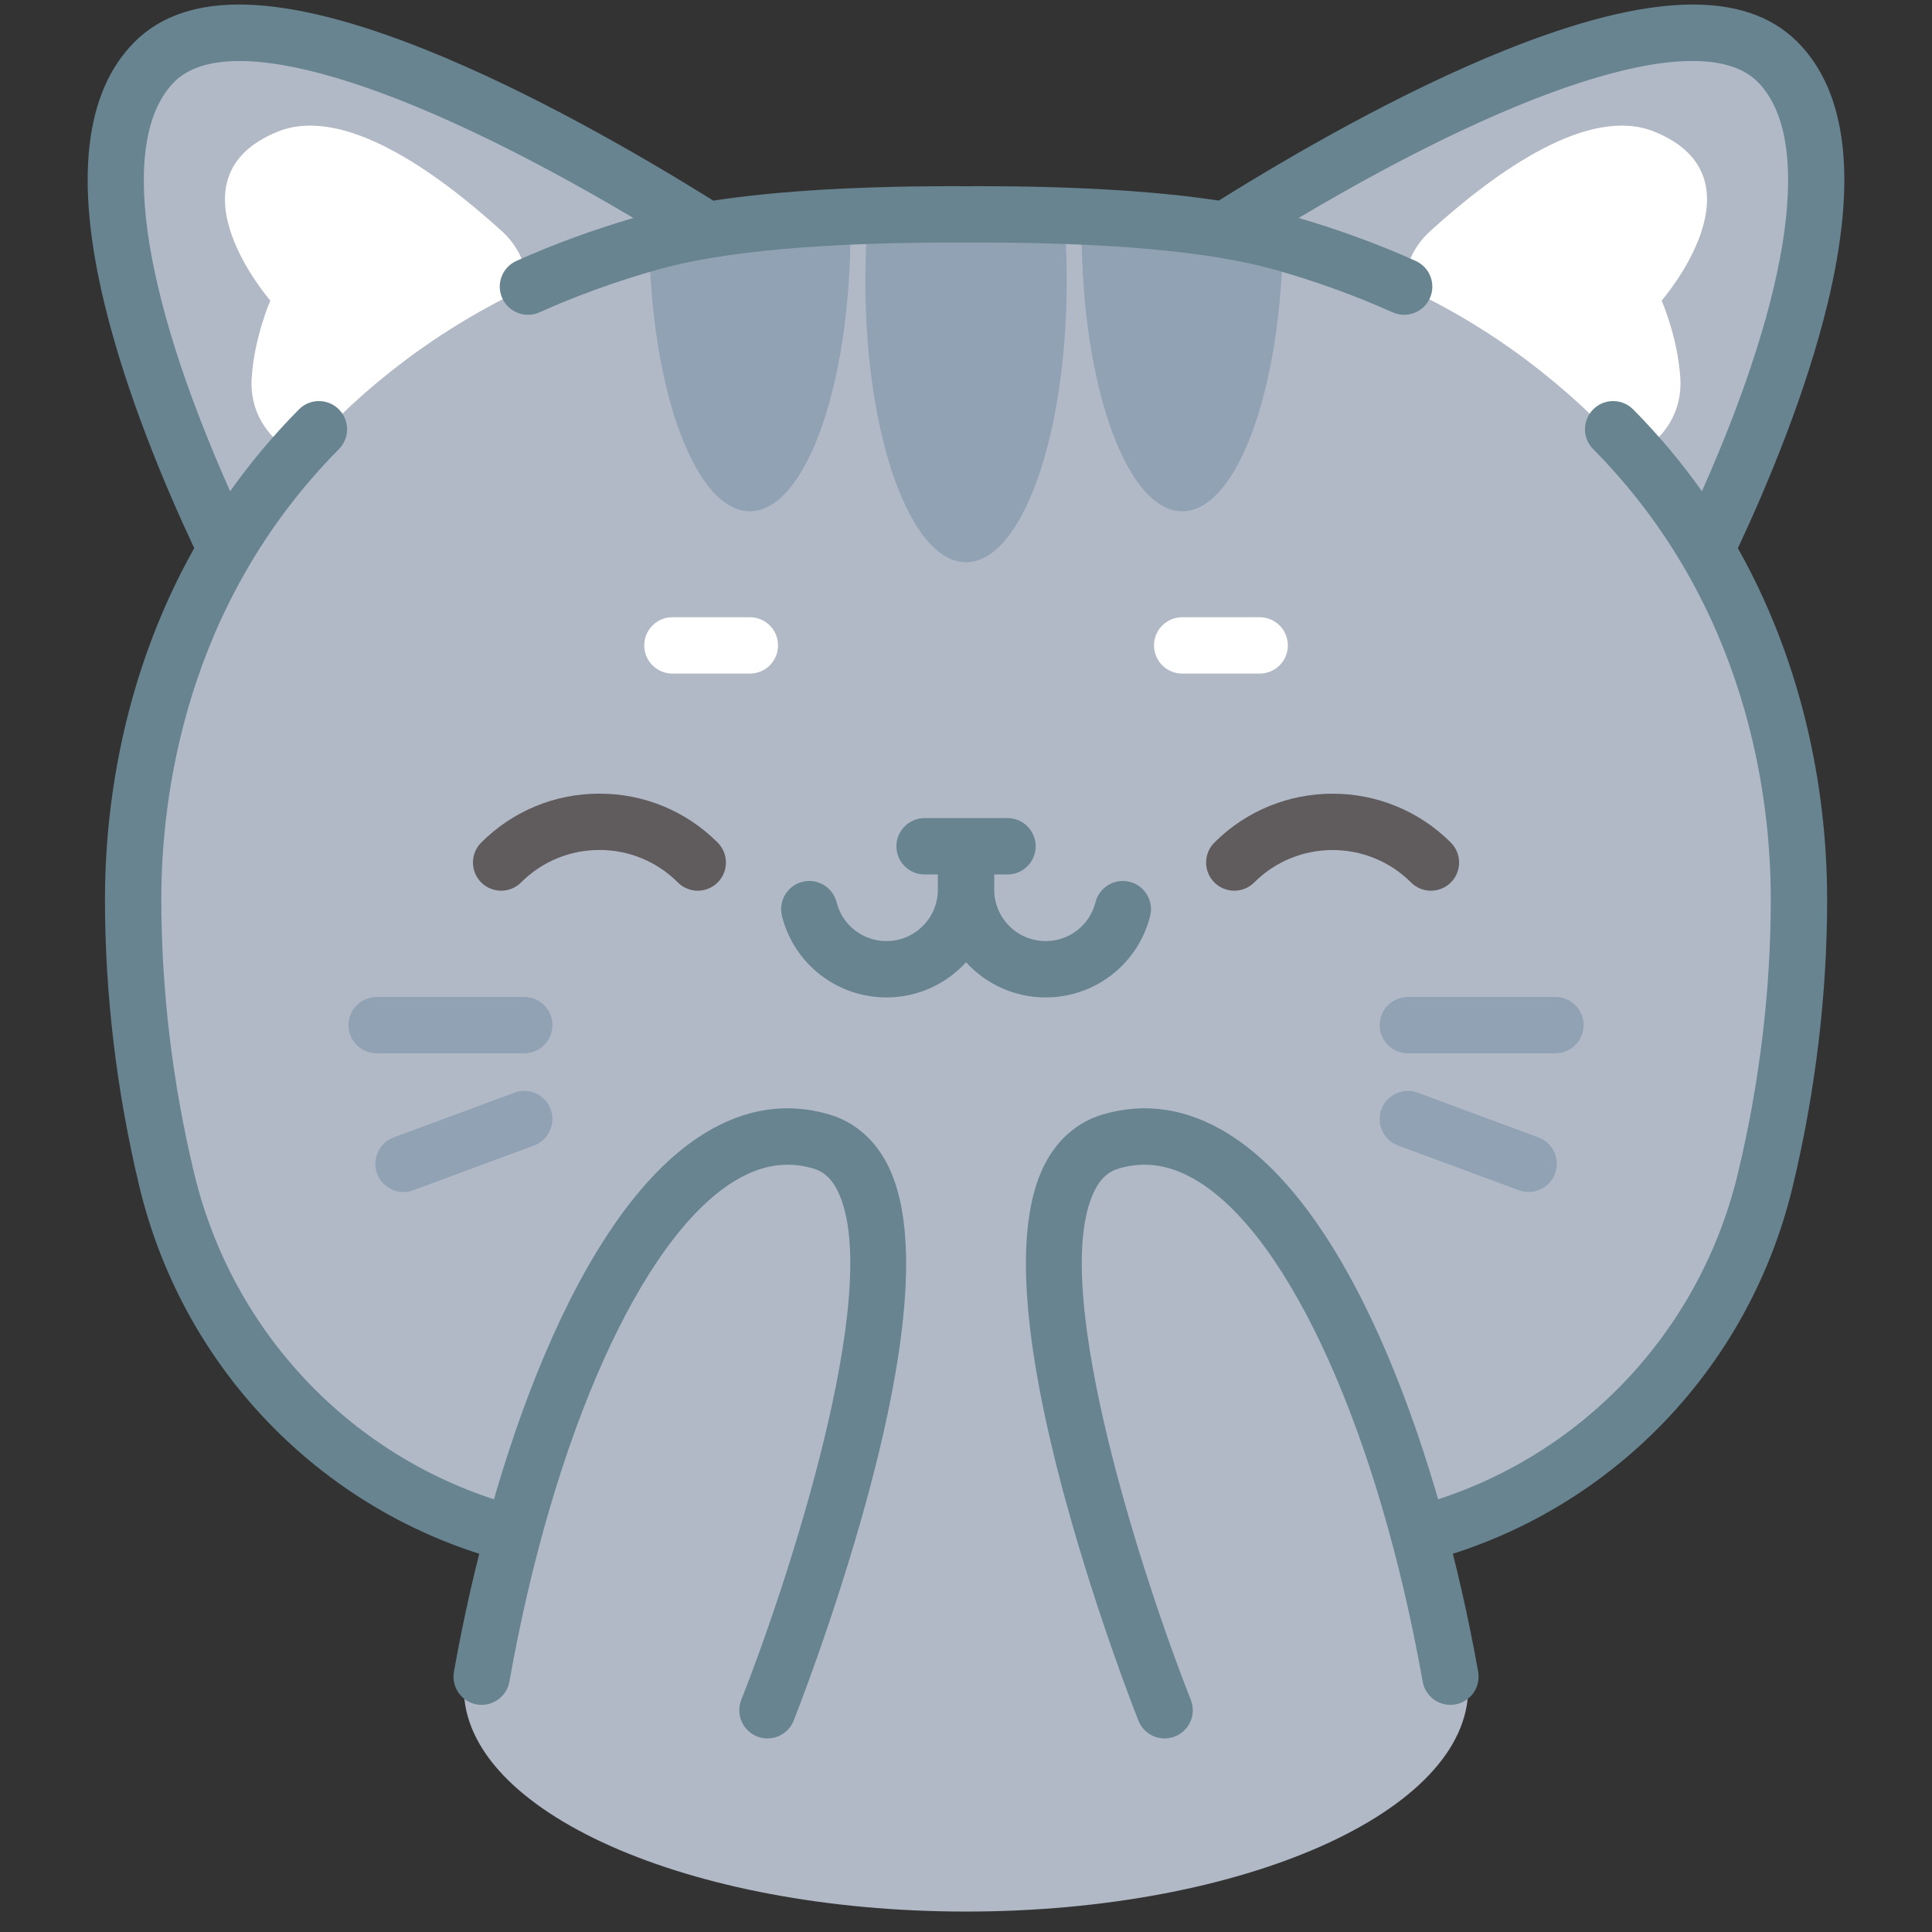 <svg width="74" height="74" viewBox="0 0 74 74" fill="none" xmlns="http://www.w3.org/2000/svg">
<rect x="0" y="0" width="74" height="74" fill="#333333" stroke="none"/>
<g clip-path="url(#clip0_30_917)">
<path d="M68.082 2.369C64.294 -1.419 52.226 5.471 46.911 8.812C44.281 8.374 40.887 8.195 37.002 8.212C33.115 8.195 29.721 8.374 27.091 8.812C21.774 5.469 9.707 -1.417 5.921 2.369C2.161 6.129 6.454 16.451 8.659 21.05C6.051 25.453 5.099 30.276 5.099 34.429C5.099 38.02 5.527 41.607 6.387 45.194C8.067 52.194 13.602 57.57 20.657 58.999C21.134 59.095 21.611 59.186 22.088 59.274C19.387 60.746 17.767 62.624 17.767 64.671C17.767 69.391 26.378 73.217 37.002 73.217C47.624 73.217 56.236 69.391 56.236 64.671C56.236 62.624 54.616 60.746 51.915 59.274C52.392 59.186 52.869 59.095 53.346 58.999C60.401 57.57 65.936 52.194 67.616 45.194C68.476 41.607 68.904 38.021 68.904 34.429C68.904 30.277 67.952 25.456 65.346 21.053C67.546 16.458 71.843 6.13 68.082 2.369Z" fill="#B1B9C6"/>
<path d="M40.858 10.775C40.858 16.72 39.129 21.535 37.003 21.535C34.873 21.535 33.144 16.72 33.144 10.775C33.144 9.961 33.175 9.169 33.239 8.409C35.747 8.295 38.255 8.295 40.763 8.413C40.827 9.173 40.858 9.965 40.858 10.775Z" fill="#91A2B5"/>
<path d="M32.575 8.823C32.575 14.763 30.85 19.583 28.72 19.583C26.672 19.583 24.987 15.099 24.869 9.455C26.194 9.109 27.564 8.864 28.966 8.723C30.167 8.604 31.369 8.509 32.57 8.445C32.575 8.572 32.575 8.695 32.575 8.823Z" fill="#91A2B5"/>
<path d="M49.134 9.405C49.024 15.072 47.34 19.583 45.283 19.583C43.153 19.583 41.428 14.762 41.428 8.823C41.428 8.695 41.428 8.572 41.432 8.445C42.811 8.518 44.195 8.631 45.574 8.777C46.79 8.905 47.977 9.119 49.134 9.405Z" fill="#91A2B5"/>
<path d="M63.644 11.513C63.644 11.513 64.259 12.906 64.359 14.467C64.455 15.91 63.585 17.011 62.447 17.471C60.058 14.754 57.108 12.532 53.776 10.989C53.808 10.206 54.136 9.437 54.773 8.859C57.331 6.533 60.868 4.025 63.371 5.045C67.732 6.825 63.644 11.513 63.644 11.513Z" fill="white"/>
<path d="M10.355 11.513C10.355 11.513 9.741 12.906 9.641 14.467C9.545 15.91 10.415 17.011 11.553 17.471C13.942 14.754 16.892 12.532 20.223 10.989C20.192 10.206 19.864 9.437 19.227 8.859C16.669 6.533 13.132 4.025 10.629 5.045C6.268 6.825 10.355 11.513 10.355 11.513Z" fill="white"/>
<path d="M68.844 1.604C66.839 -0.4 63.184 -0.299 57.668 1.914C53.681 3.513 49.553 5.892 46.681 7.683C44.16 7.3 40.921 7.115 37.007 7.133C33.086 7.115 29.843 7.3 27.32 7.684C24.443 5.891 20.311 3.51 16.331 1.914C10.816 -0.299 7.161 -0.4 5.156 1.604C3.24 3.521 2.853 6.9 4.005 11.65C4.832 15.06 6.282 18.529 7.439 20.996C4.551 26.131 4.02 31.325 4.02 34.429C4.02 38.093 4.464 41.8 5.338 45.446C6.211 49.083 8.084 52.374 10.756 54.961C13.432 57.553 16.782 59.315 20.443 60.057C22.605 60.494 24.796 60.85 26.957 61.115C27.002 61.12 27.046 61.123 27.09 61.123C27.628 61.123 28.093 60.722 28.16 60.175C28.233 59.583 27.812 59.045 27.22 58.972C25.114 58.714 22.978 58.367 20.871 57.941C17.615 57.282 14.637 55.715 12.257 53.41C9.881 51.109 8.214 48.18 7.437 44.942C6.602 41.461 6.179 37.924 6.179 34.429C6.179 30.562 7.063 23.181 12.983 17.201C13.402 16.777 13.399 16.094 12.975 15.675C12.552 15.255 11.868 15.259 11.449 15.682C10.444 16.698 9.572 17.749 8.815 18.817C5.358 11.062 4.55 5.263 6.683 3.131C8.737 1.077 15.375 3.077 24.259 8.349C22.689 8.811 21.182 9.363 19.779 9.994C19.235 10.238 18.993 10.877 19.237 11.421C19.482 11.964 20.121 12.207 20.664 11.963C22.066 11.332 23.579 10.784 25.162 10.334C27.682 9.618 31.665 9.267 37.007 9.291C42.34 9.267 46.321 9.618 48.841 10.333C50.425 10.784 51.938 11.332 53.339 11.963C53.483 12.027 53.633 12.058 53.781 12.058C54.193 12.058 54.586 11.821 54.766 11.421C55.011 10.877 54.768 10.239 54.224 9.994C52.821 9.362 51.313 8.81 49.741 8.348C58.622 3.073 65.261 1.074 67.317 3.131C69.447 5.259 68.639 11.058 65.188 18.816C64.432 17.749 63.56 16.698 62.555 15.682C62.135 15.259 61.452 15.255 61.028 15.674C60.605 16.094 60.601 16.777 61.021 17.201C66.941 23.181 67.825 30.562 67.825 34.429C67.825 37.924 67.401 41.461 66.566 44.942C65.79 48.18 64.123 51.109 61.746 53.41C59.367 55.715 56.388 57.282 53.133 57.941C50.954 58.381 48.745 58.737 46.567 58.998C45.975 59.069 45.553 59.606 45.624 60.198C45.69 60.747 46.156 61.149 46.694 61.149C46.737 61.149 46.781 61.147 46.824 61.142C49.059 60.873 51.326 60.509 53.561 60.057C57.222 59.315 60.572 57.553 63.248 54.961C65.919 52.373 67.793 49.083 68.665 45.446C69.54 41.8 69.984 38.093 69.984 34.429C69.984 31.325 69.453 26.132 66.565 20.997C67.722 18.527 69.171 15.054 69.996 11.65C71.147 6.9 70.76 3.52 68.844 1.604Z" fill="#678490"/>
<path d="M59.578 40.344H53.923C53.327 40.344 52.844 39.861 52.844 39.265C52.844 38.669 53.327 38.186 53.923 38.186H59.578C60.174 38.186 60.657 38.669 60.657 39.265C60.657 39.861 60.174 40.344 59.578 40.344Z" fill="#91A2B5"/>
<path d="M58.55 45.657C58.425 45.657 58.299 45.635 58.175 45.589L53.548 43.876C52.989 43.669 52.704 43.047 52.911 42.488C53.118 41.929 53.739 41.644 54.298 41.851L58.925 43.565C59.484 43.772 59.769 44.393 59.562 44.952C59.401 45.387 58.988 45.657 58.55 45.657Z" fill="#91A2B5"/>
<path d="M20.081 40.344H14.426C13.83 40.344 13.347 39.861 13.347 39.265C13.347 38.669 13.83 38.186 14.426 38.186H20.081C20.677 38.186 21.16 38.669 21.16 39.265C21.16 39.861 20.677 40.344 20.081 40.344Z" fill="#91A2B5"/>
<path d="M15.455 45.657C15.016 45.657 14.604 45.387 14.443 44.952C14.236 44.393 14.521 43.772 15.08 43.565L19.706 41.851C20.265 41.644 20.886 41.929 21.093 42.488C21.3 43.047 21.015 43.668 20.456 43.876L15.83 45.589C15.706 45.635 15.579 45.657 15.455 45.657Z" fill="#91A2B5"/>
<path d="M48.248 25.8H45.282C44.685 25.8 44.202 25.317 44.202 24.72C44.202 24.124 44.685 23.641 45.282 23.641H48.248C48.844 23.641 49.328 24.124 49.328 24.72C49.328 25.317 48.844 25.8 48.248 25.8Z" fill="white"/>
<path d="M28.722 25.8H25.755C25.159 25.8 24.676 25.317 24.676 24.72C24.676 24.124 25.159 23.641 25.755 23.641H28.722C29.318 23.641 29.801 24.124 29.801 24.72C29.801 25.317 29.318 25.8 28.722 25.8Z" fill="white"/>
<path d="M43.269 33.776C42.69 33.631 42.104 33.982 41.959 34.56C41.739 35.435 40.955 36.046 40.051 36.046C38.965 36.046 38.081 35.163 38.081 34.077V33.494H38.59C39.186 33.494 39.669 33.011 39.669 32.415C39.669 31.819 39.186 31.335 38.59 31.335H35.414C34.818 31.335 34.334 31.819 34.334 32.415C34.334 33.011 34.818 33.494 35.414 33.494H35.922V34.077C35.922 35.163 35.039 36.046 33.954 36.046C33.049 36.046 32.264 35.435 32.044 34.56C31.899 33.982 31.313 33.631 30.735 33.776C30.157 33.921 29.806 34.508 29.951 35.086C30.412 36.922 32.058 38.204 33.954 38.204C35.16 38.204 36.247 37.684 37.002 36.857C37.758 37.684 38.845 38.204 40.051 38.204C41.946 38.204 43.592 36.922 44.053 35.086C44.198 34.508 43.847 33.922 43.269 33.776Z" fill="#678490"/>
<path d="M26.726 34.116C26.45 34.116 26.174 34.011 25.963 33.8C25.161 32.998 24.095 32.556 22.96 32.556C21.826 32.556 20.76 32.998 19.958 33.8C19.536 34.221 18.853 34.221 18.431 33.8C18.01 33.378 18.01 32.695 18.431 32.273C19.641 31.064 21.25 30.398 22.96 30.398C24.671 30.398 26.279 31.064 27.489 32.273C27.91 32.695 27.91 33.378 27.489 33.8C27.278 34.011 27.002 34.116 26.726 34.116Z" fill="#605C5D"/>
<path d="M54.808 34.116C54.532 34.116 54.256 34.011 54.045 33.8C52.389 32.145 49.695 32.145 48.04 33.8C47.618 34.221 46.935 34.221 46.513 33.8C46.092 33.378 46.092 32.695 46.513 32.273C49.011 29.776 53.074 29.776 55.571 32.273C55.992 32.695 55.993 33.378 55.571 33.8C55.361 34.011 55.084 34.116 54.808 34.116Z" fill="#605C5D"/>
<path d="M18.449 64.221C20.529 52.526 25.541 41.983 31.453 43.72C37.364 45.458 29.396 65.507 29.396 65.507L18.449 64.221Z" fill="#B1B9C6"/>
<path d="M55.553 64.221C53.474 52.526 48.462 41.983 42.55 43.72C36.639 45.458 44.606 65.506 44.606 65.506L55.553 64.221Z" fill="#B1B9C6"/>
<path d="M29.395 66.586C29.263 66.586 29.128 66.561 28.997 66.509C28.443 66.289 28.173 65.662 28.393 65.108C30.04 60.96 33.916 49.375 32.09 45.627C31.787 45.005 31.407 44.832 31.148 44.756C30.127 44.456 29.129 44.62 28.097 45.26C24.561 47.45 21.191 54.967 19.511 64.41C19.407 64.997 18.846 65.387 18.26 65.284C17.673 65.179 17.282 64.619 17.386 64.032C18.804 56.058 22.064 46.457 26.961 43.424C28.522 42.457 30.136 42.208 31.756 42.685C32.75 42.977 33.537 43.667 34.031 44.682C35.159 46.998 34.874 51.308 33.183 57.491C31.96 61.96 30.462 65.746 30.399 65.905C30.231 66.328 29.825 66.586 29.395 66.586Z" fill="#678490"/>
<path d="M44.608 66.586C44.178 66.586 43.773 66.328 43.604 65.905C43.541 65.746 42.043 61.96 40.82 57.49C39.129 51.308 38.843 46.998 39.972 44.682C40.466 43.667 41.253 42.977 42.247 42.684C43.867 42.209 45.481 42.457 47.042 43.424C51.939 46.457 55.199 56.058 56.617 64.032C56.721 64.619 56.33 65.179 55.743 65.284C55.157 65.388 54.596 64.997 54.492 64.41C52.812 54.967 49.442 47.45 45.906 45.26C44.874 44.62 43.876 44.456 42.855 44.756C42.596 44.832 42.216 45.005 41.913 45.627C40.087 49.375 43.963 60.96 45.61 65.108C45.83 65.662 45.56 66.289 45.006 66.509C44.875 66.561 44.74 66.586 44.608 66.586Z" fill="#678490"/>
</g>
<defs>
<clipPath id="clip0_30_917">
<rect width="73.043" height="73.043" fill="white" transform="translate(0.479 0.174)"/>
</clipPath>
</defs>
</svg>
